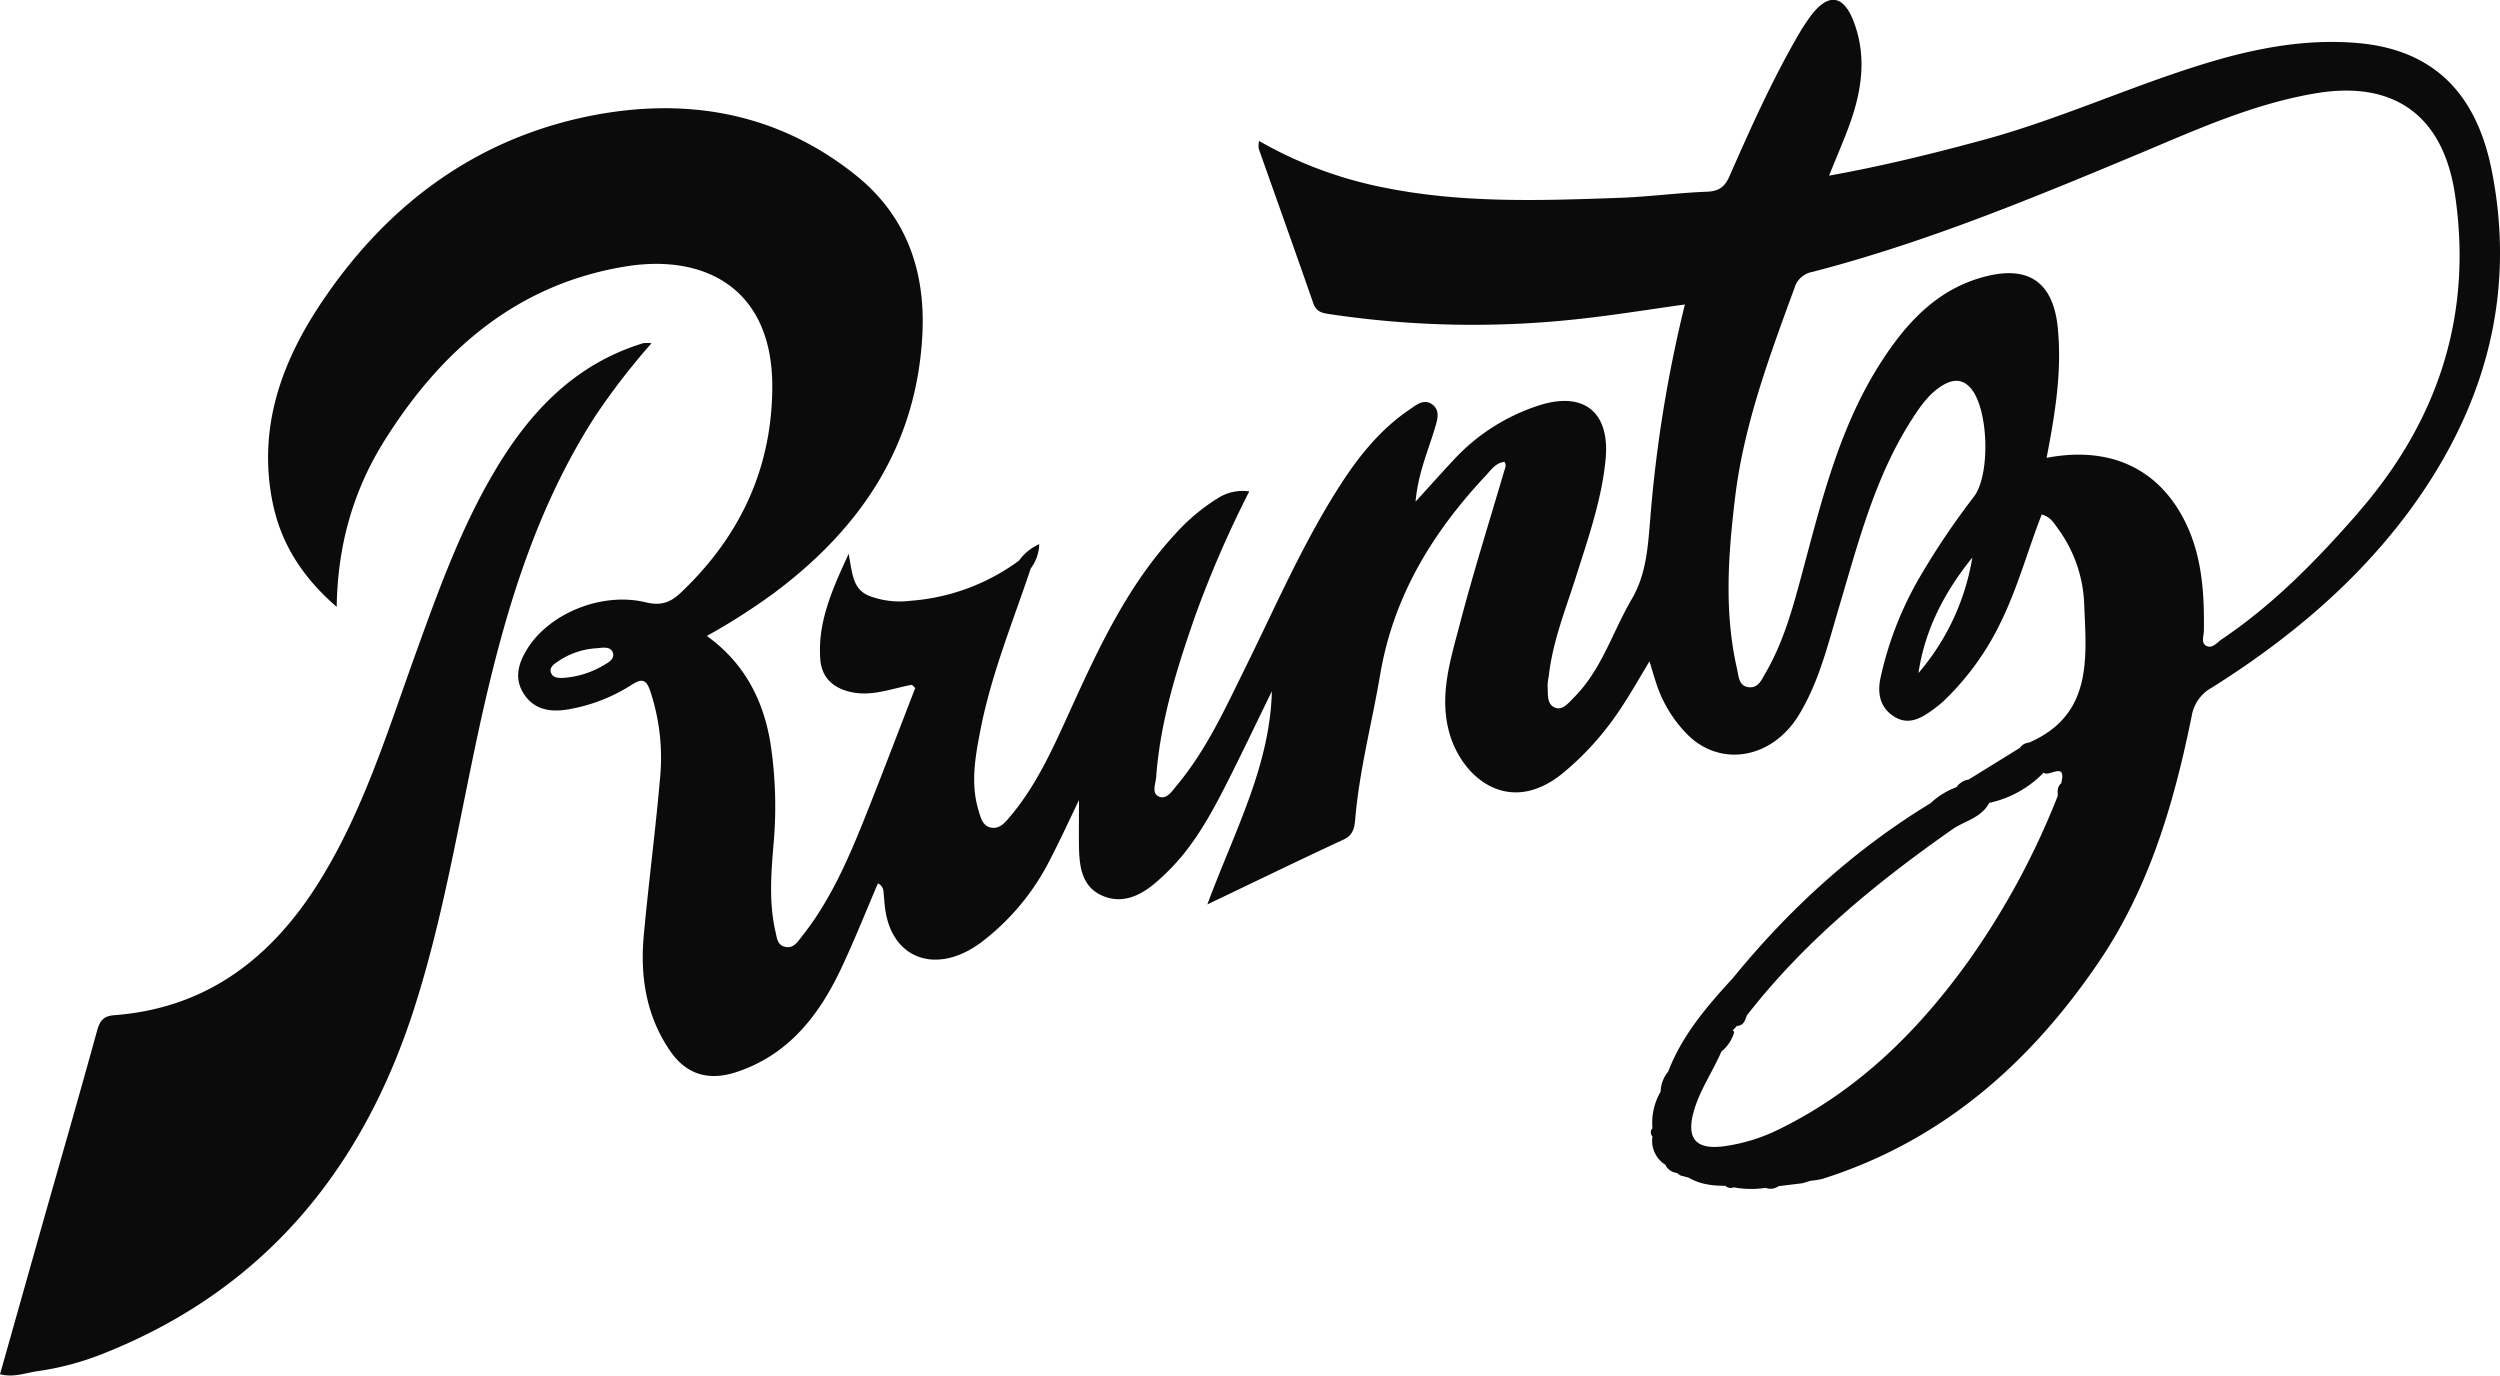 <svg xmlns="http://www.w3.org/2000/svg" viewBox="0 0 615.9 338.87"><defs><style>.cls-1{fill:#0b0b0b;}</style></defs><g id="Layer_2" data-name="Layer 2"><g id="Layer_1-2" data-name="Layer 1"><path class="cls-1" d="M613.92,42.27c-3.22-16.48-12-29.85-33.11-31.67-11.65-1-22.89.88-34,4-19.79,5.64-38.47,14.54-58.37,19.92-12.29,3.33-24.61,6.38-37.84,8.75,1.5-3.65,2.75-6.64,3.95-9.66,3.67-9.14,5.79-18.48,2.19-28.12-2.55-6.82-6.3-7.3-10.62-1.61a51.9,51.9,0,0,0-3.24,5C436.45,20,431.23,31.69,426.08,43.4c-1.14,2.61-2.58,3.71-5.53,3.83-7.15.27-14.26,1.24-21.41,1.5-19.29.69-38.59,1.38-57.71-2.43a101.12,101.12,0,0,1-31.26-11.58,6.88,6.88,0,0,0-.07,1.91c4.47,12.67,9,25.3,13.41,38,.76,2.21,2.17,2.47,4,2.75a237.92,237.92,0,0,0,62.23,1.12c8.36-.93,16.67-2.28,25.35-3.49a329.77,329.77,0,0,0-8.55,53c-.58,6.76-.93,13.42-4.57,19.64-4.76,8.12-7.42,17.47-14.35,24.32-1.28,1.27-2.7,3.16-4.59,2.33-2.06-.88-1.6-3.37-1.77-5.28a13.12,13.12,0,0,1,.3-2.46c.94-8.5,4.14-16.39,6.69-24.44,3-9.49,6.32-18.89,7.3-28.89,1.15-11.69-5.34-16.95-16.48-13.33a49,49,0,0,0-20.8,13.24c-3,3.21-5.94,6.5-9.53,10.44.62-7,3.08-12.46,4.77-18.14.56-1.89,1.32-4.09-.41-5.6C351,98,349,99.7,347.3,100.87c-7.18,4.84-12.49,11.44-17.11,18.62-9.2,14.31-15.93,29.91-23.44,45.1-4.93,10-9.55,20.15-16.75,28.8-1.13,1.36-2.47,3.51-4.25,2.94-2.2-.72-1.05-3.15-.92-4.86,1-13.69,5.06-26.66,9.55-39.54a268,268,0,0,1,13.39-30.87,11.39,11.39,0,0,0-8,1.84,47.92,47.92,0,0,0-10.26,8.68c-11.71,12.66-18.83,28-25.88,43.48-4.2,9.22-8.3,18.53-15,26.37-1.19,1.4-2.5,2.88-4.56,2.44s-2.49-2.55-3-4.22c-2-6.61-.81-13.22.46-19.76,2.66-13.73,8-26.66,12.4-39.84a10.35,10.35,0,0,0,2.09-6,12.6,12.6,0,0,0-5,4.08A51.41,51.41,0,0,1,224.38,148a21.25,21.25,0,0,1-10.3-1.22c-4-1.65-4.1-5.45-5-10.34-4.26,9.18-7.64,17-7,25.9.3,4.21,2.66,6.84,6.92,8,5.5,1.48,10.49-.7,15.66-1.63l.82.79c-4.08,10.52-8.07,21.07-12.25,31.54s-8.67,20.9-15.83,29.85c-1,1.29-2,2.83-4,2.37s-2-2.37-2.4-3.95c-1.55-6.93-1.05-13.92-.47-20.88a103.29,103.29,0,0,0-.73-25.4c-1.76-10.65-6.47-19.74-15.66-26.36a155.79,155.79,0,0,0,16.49-10.53c21.48-16,35.22-36.42,36.61-63.8.78-15.43-3.85-29-16.19-39-19.78-15.95-42.76-19.63-66.86-14.54-28.17,6-49.67,22.56-65.41,46.36-9.57,14.47-15.15,30.28-11.72,48.11,2,10.44,7.31,18.81,15.89,26.24.23-15.36,4.14-28.78,11.79-41,14-22.31,32.73-38.58,59.52-42.89,19.21-3.09,36.14,5.28,36,29.87-.12,20.08-8,36.65-22.39,50.39-2.62,2.5-4.91,3.44-8.8,2.5-10.77-2.6-23.54,2.68-29,11.21-2.39,3.73-3.59,7.66-.83,11.63s7,4.25,11.23,3.46a42.23,42.23,0,0,0,15.2-6c2.61-1.68,3.58-1.16,4.52,1.56a52.06,52.06,0,0,1,2.4,21.67c-1.12,12.92-2.83,25.78-4,38.69-.9,10,.61,19.61,6.37,28.11,4,6,9.58,7.69,16.52,5.39,12.61-4.18,20.11-13.69,25.56-25.1,3.33-7,6.17-14.21,9.25-21.37a2.4,2.4,0,0,1,1.38,2.3c.16,1.33.22,2.66.4,4,1.68,12.36,12.6,16.32,23.5,8.35a58.84,58.84,0,0,0,17.33-20.92c2.35-4.53,4.46-9.16,6.92-14.25,0,4.35-.06,8,0,11.67.1,4.8.74,9.66,5.67,11.85s9.46.07,13.29-3.24a55.74,55.74,0,0,0,6.3-6.37c4.38-5.27,7.68-11.26,10.78-17.33,3.94-7.74,7.66-15.6,11.48-23.4-.48,18.54-9.24,34.53-15.89,52.52,12.08-5.77,22.82-11,33.61-16,2.21-1,2.63-2.81,2.8-4.84,1-12.11,4.14-23.85,6.16-35.78,3.26-19.27,12.87-35,26-49,1.33-1.42,2.46-3.17,4.63-3.41.54.88.12,1.62-.12,2.42-3.69,12.55-7.61,25-10.93,37.71-2.25,8.61-5.07,17.33-2.59,26.44,3,11.12,14.74,21.2,28.26,9.92a70.42,70.42,0,0,0,10.41-10.73c4-5.06,7.13-10.67,10.69-16.63.67,2.2,1.1,3.74,1.61,5.26a31.93,31.93,0,0,0,8,13.05c8.2,7.86,20.63,5.6,27.14-5,5-8.16,7.2-17.43,9.9-26.49,4.79-16.05,8.9-32.38,18.17-46.68,2-3.08,4.09-6.09,7.3-8.06,2.56-1.58,5-1.76,7.1.74,4.32,5.15,4.79,21.15.74,26.59a186.62,186.62,0,0,0-13.37,19.84,85.34,85.34,0,0,0-9.71,25c-.74,3.65-.11,7.09,3.25,9.29s6.35.78,9.19-1.25a30.83,30.83,0,0,0,3.11-2.46A66.91,66.91,0,0,0,493,153.09c4.15-8.49,6.58-17.61,10-26.34,2.26.61,3.12,2.29,4.19,3.75a33.44,33.44,0,0,1,6.28,18.67c.57,13.17,2,27-13.6,33.78a3,3,0,0,0-2.25,1.29L485,192.05a4.44,4.44,0,0,0-3,1.88,18.5,18.5,0,0,0-6.38,3.94c-18.78,11.43-34.76,26-48.63,43-6.41,7-12.56,14.1-16,23.09a8.32,8.32,0,0,0-1.89,5,15.23,15.23,0,0,0-2,9,1.43,1.43,0,0,0,0,2,7,7,0,0,0,3.18,7,3.5,3.5,0,0,0,2.82,2l.84.61,2.1.56c2.78,1.66,5.86,2,9,2a1.92,1.92,0,0,0,2.08.38,23.5,23.5,0,0,0,7.85.13,3.44,3.44,0,0,0,3.21-.42l5.9-.72,2-.61a19.91,19.91,0,0,0,2.9-.46c29.38-9.31,51.1-28.4,68.1-53.46,12.45-18.35,18.53-39.17,22.87-60.59a9.75,9.75,0,0,1,4.87-6.92c18.57-11.67,35.29-25.54,48.47-43.22C611.81,101.23,620,73.42,613.92,42.27ZM148.53,164a22.28,22.28,0,0,1-9.78,3c-1.17.06-2.54,0-3-1.24s.57-2.05,1.58-2.72A18.74,18.74,0,0,1,147,159.7c1.45-.13,3.36-.51,3.95,1C151.62,162.38,149.73,163.28,148.53,164Zm324.09,1.88c1.58-10.79,6.46-20.09,13.28-28.52A58.11,58.11,0,0,1,472.62,165.83Zm-58.17,110.4-.11-.19.11.19.47-.71C414.76,275.76,414.6,276,414.45,276.23ZM507.78,193c-1,.83-.88,2-.82,3.06a191.4,191.4,0,0,1-21.85,40.49c-12.34,17.22-27,31.8-46.19,41.34a44,44,0,0,1-14.59,4.55c-6.58.75-8.89-2-7.08-8.55,1.47-5.31,4.68-9.83,6.83-14.83a9.43,9.43,0,0,0,3.13-4.7l-.06-.33-.32-.11v0c.35-.39.72-.79,1.09-1.18h0c1.64-.07,2-1.36,2.42-2.56,14.24-18.33,32-32.8,50.84-46,3-2,7-2.74,8.9-6.41h0l.14,0a26.5,26.5,0,0,0,13.07-7.23l.19-.21C504.65,191.6,509.26,187.36,507.78,193Zm73.09-66.57c-10.09,11.54-20.75,22.48-33.56,31.09-1.18.79-2.33,2.46-3.88,1.52-1.22-.74-.49-2.45-.48-3.69.15-10.59-.66-21-6.55-30.23-6.91-10.79-18.18-15-32.2-12.33,2.11-10.9,3.82-21.37,2.75-32.07-1.1-11-7-15.36-17.73-12.63-11.9,3-19.61,11.46-25.92,21.31-10.1,15.76-14.48,33.73-19.25,51.52-2.28,8.5-4.55,17-9,24.71-1,1.65-1.76,3.95-4.24,3.67s-2.47-2.72-2.89-4.59c-3.2-14-2.15-28.11-.46-42.17,2.16-17.92,8.46-34.72,14.61-51.55a5.62,5.62,0,0,1,4.42-4c28.16-7.28,54.92-18.44,81.68-29.62C541.9,31.58,555.6,25.49,570.44,23c19.34-3.29,31.53,5.44,34.4,25.11C609.2,77.87,600.55,103.87,580.87,126.39Z"></path><path class="cls-1" d="M160.52,84.55a9.65,9.65,0,0,0-2.06,0c-16.94,5.17-28.09,17.07-36.76,31.8-8.48,14.39-14,30-19.65,45.65-6.73,18.72-12.64,37.81-23.2,54.88-11.71,18.94-27.74,31.51-50.77,33.23-2.65.2-3.52,1.45-4.19,3.91-4.48,16.28-9.17,32.5-13.78,48.75C6.74,314.68,3.39,326.58,0,338.57c3.45.85,6.34-.36,9.24-.77a69.63,69.63,0,0,0,15.83-4.18c39.8-15.65,64.18-45.31,77-85.28,7.7-24.05,11.44-49,17-73.6,5.77-25.35,13.28-50,27.53-72.15A169.94,169.94,0,0,1,160.52,84.55Z"></path></g></g></svg>